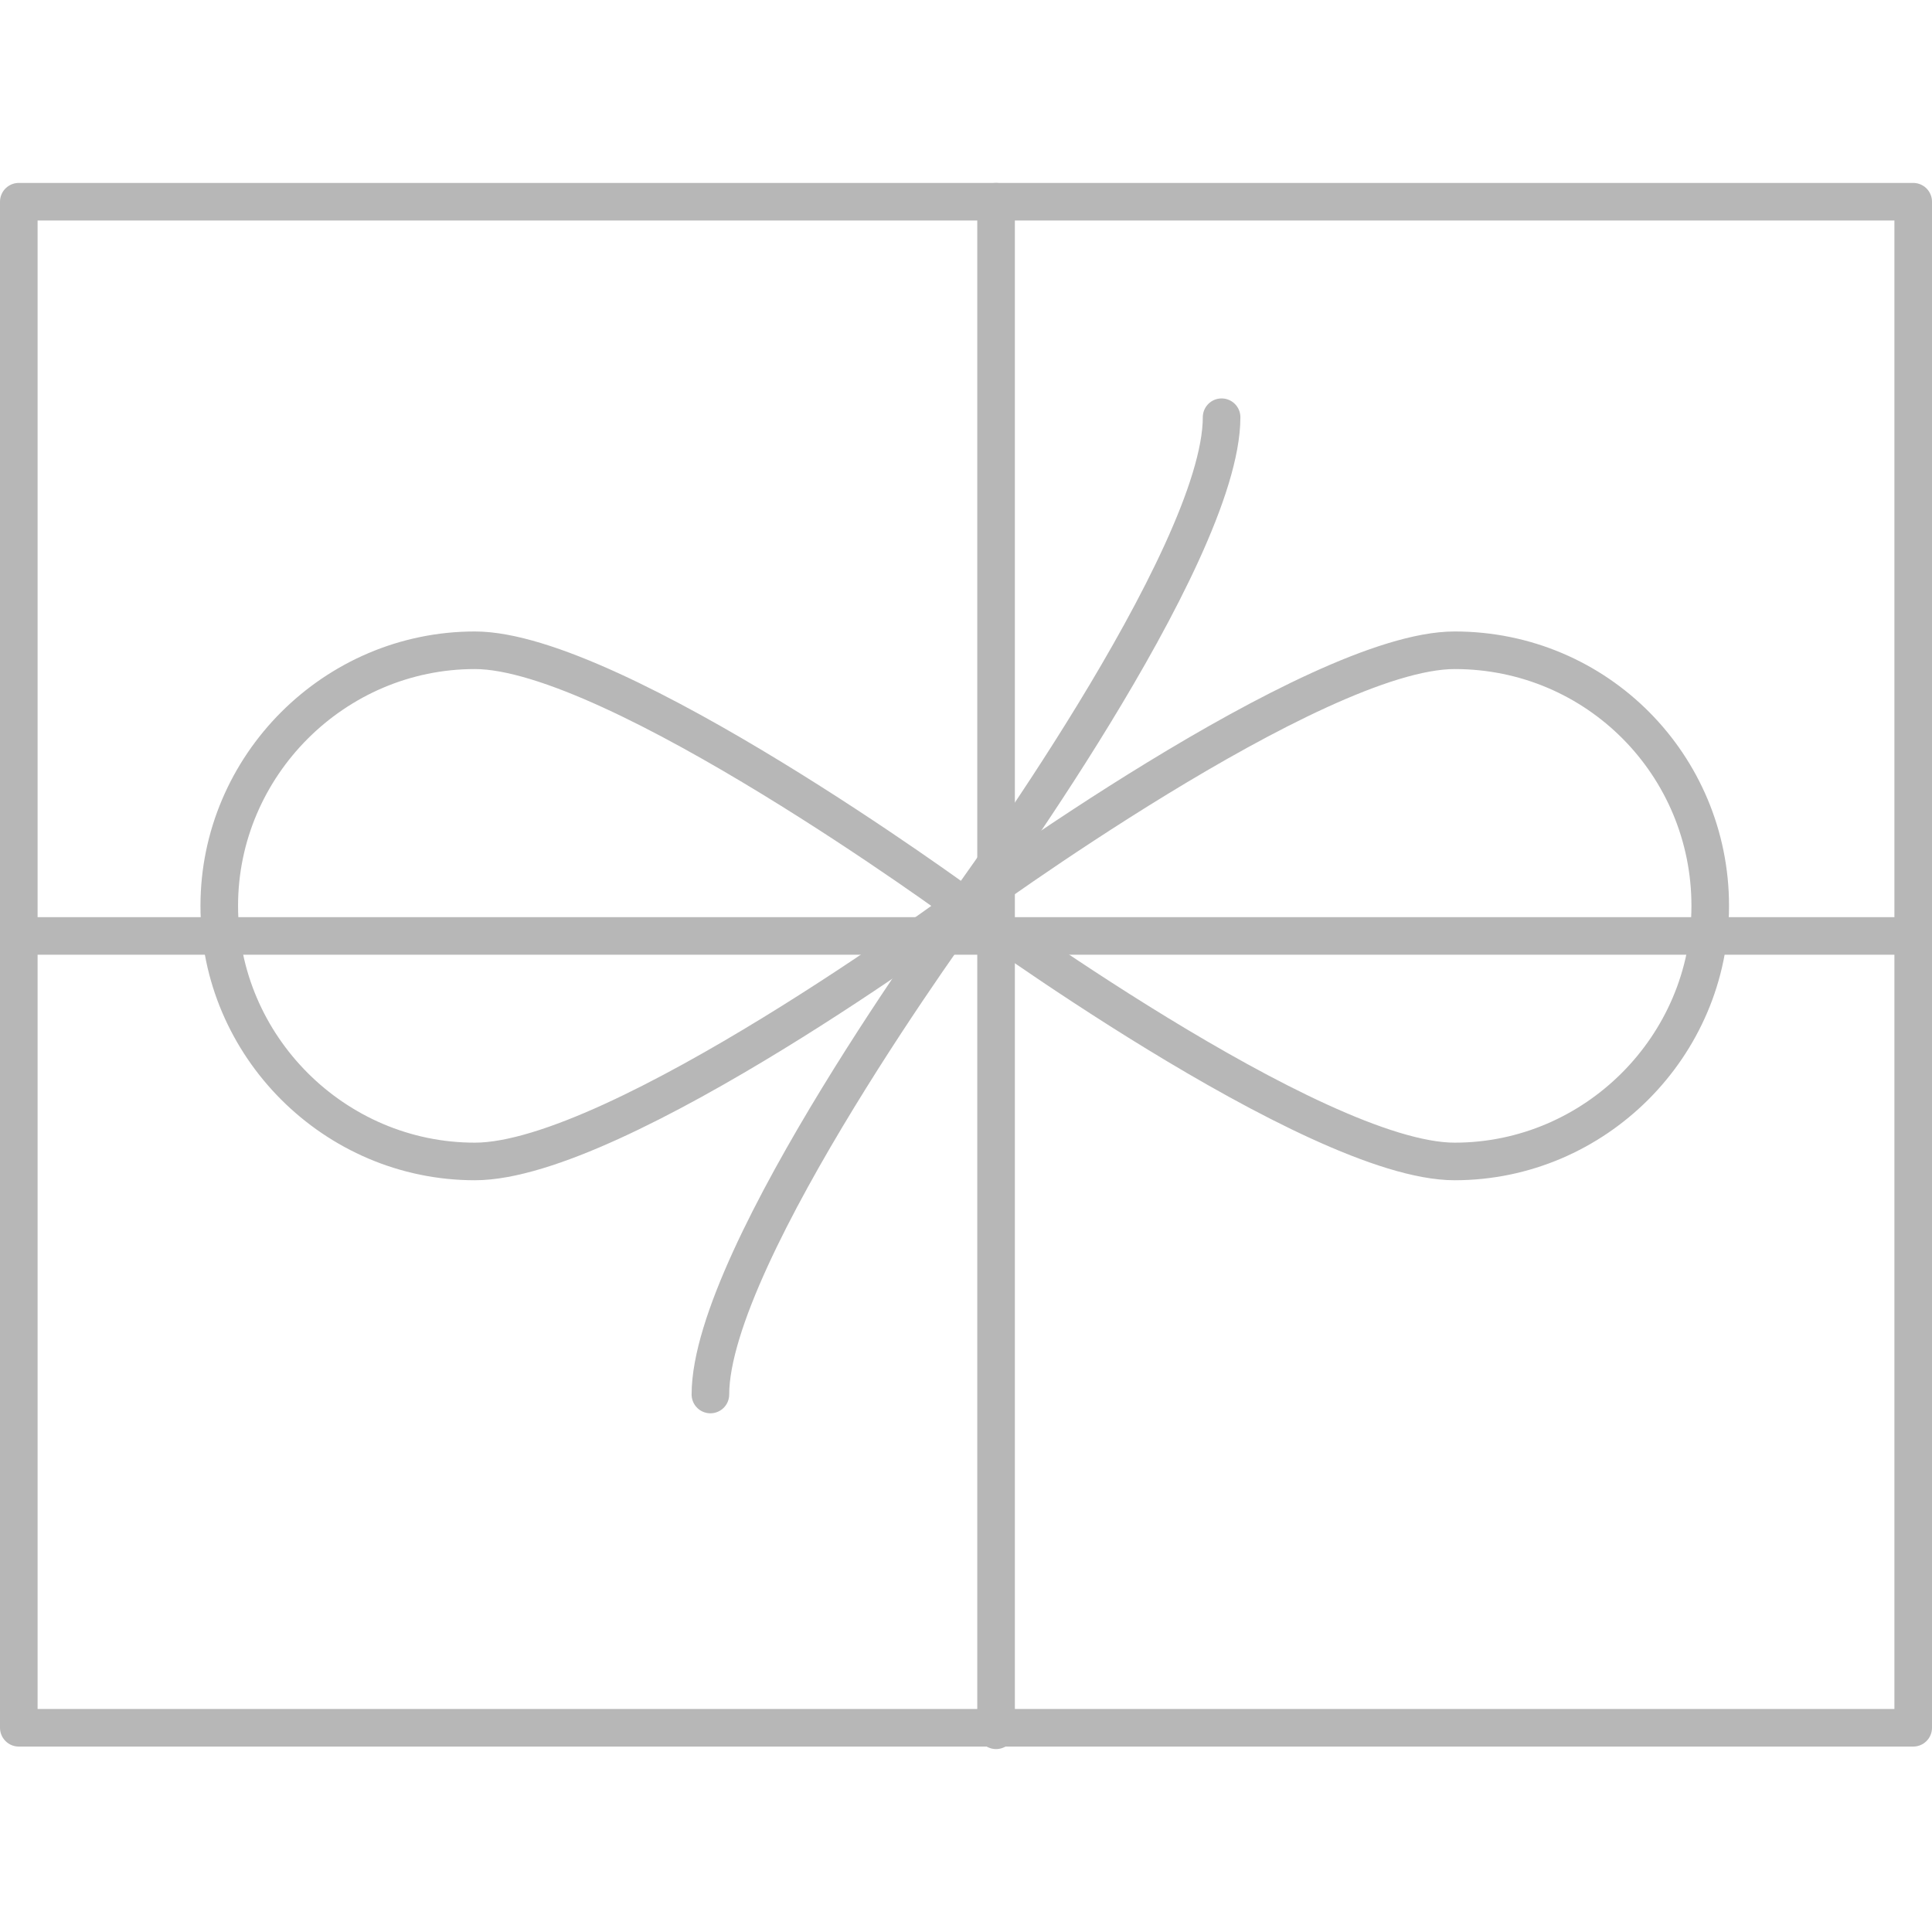 <?xml version="1.0" encoding="utf-8"?>
<!-- Generator: Adobe Illustrator 23.1.0, SVG Export Plug-In . SVG Version: 6.00 Build 0)  -->
<svg version="1.1" id="Layer_1" xmlns="http://www.w3.org/2000/svg" xmlns:xlink="http://www.w3.org/1999/xlink" x="0px" y="0px"
	 viewBox="0 0 77.1 77.1" style="enable-background:new 0 0 77.1 77.1;" xml:space="preserve">
<style type="text/css">
	.st0{fill:none;stroke:#B7B7B7;stroke-width:1.5;stroke-linecap:round;stroke-linejoin:round;}
</style>
<g transform="translate(-32.468 -1479.781)">
	<g transform="translate(33.218 1480.531)">
		<rect x="0" y="7.3" class="st0" width="75.6" height="60.9"/>
		<line class="st0" x1="39" y1="7.3" x2="39" y2="68.3"/>
		<line class="st0" x1="0" y1="36.6" x2="75.6" y2="36.6"/>
		<path class="st0" d="M57.3,25.2c-5.6,0-19.5,10.2-19.5,10.2s13.9,10.2,19.5,10.2c5.6,0,10.2-4.6,10.2-10.2S63,25.2,57.3,25.2
			L57.3,25.2z"/>
		<path class="st0" d="M18.2,25.2c5.6,0,19.5,10.2,19.5,10.2S23.9,45.6,18.2,45.6C12.6,45.6,8,41,8,35.4S12.6,25.2,18.2,25.2
			L18.2,25.2z"/>
		<path class="st0" d="M27.6,54.9c0-5.6,10.2-19.5,10.2-19.5"/>
		<path class="st0" d="M37.8,35.4c0,0,10.2-13.9,10.2-19.5"/>
	</g>
</g>
</svg>
